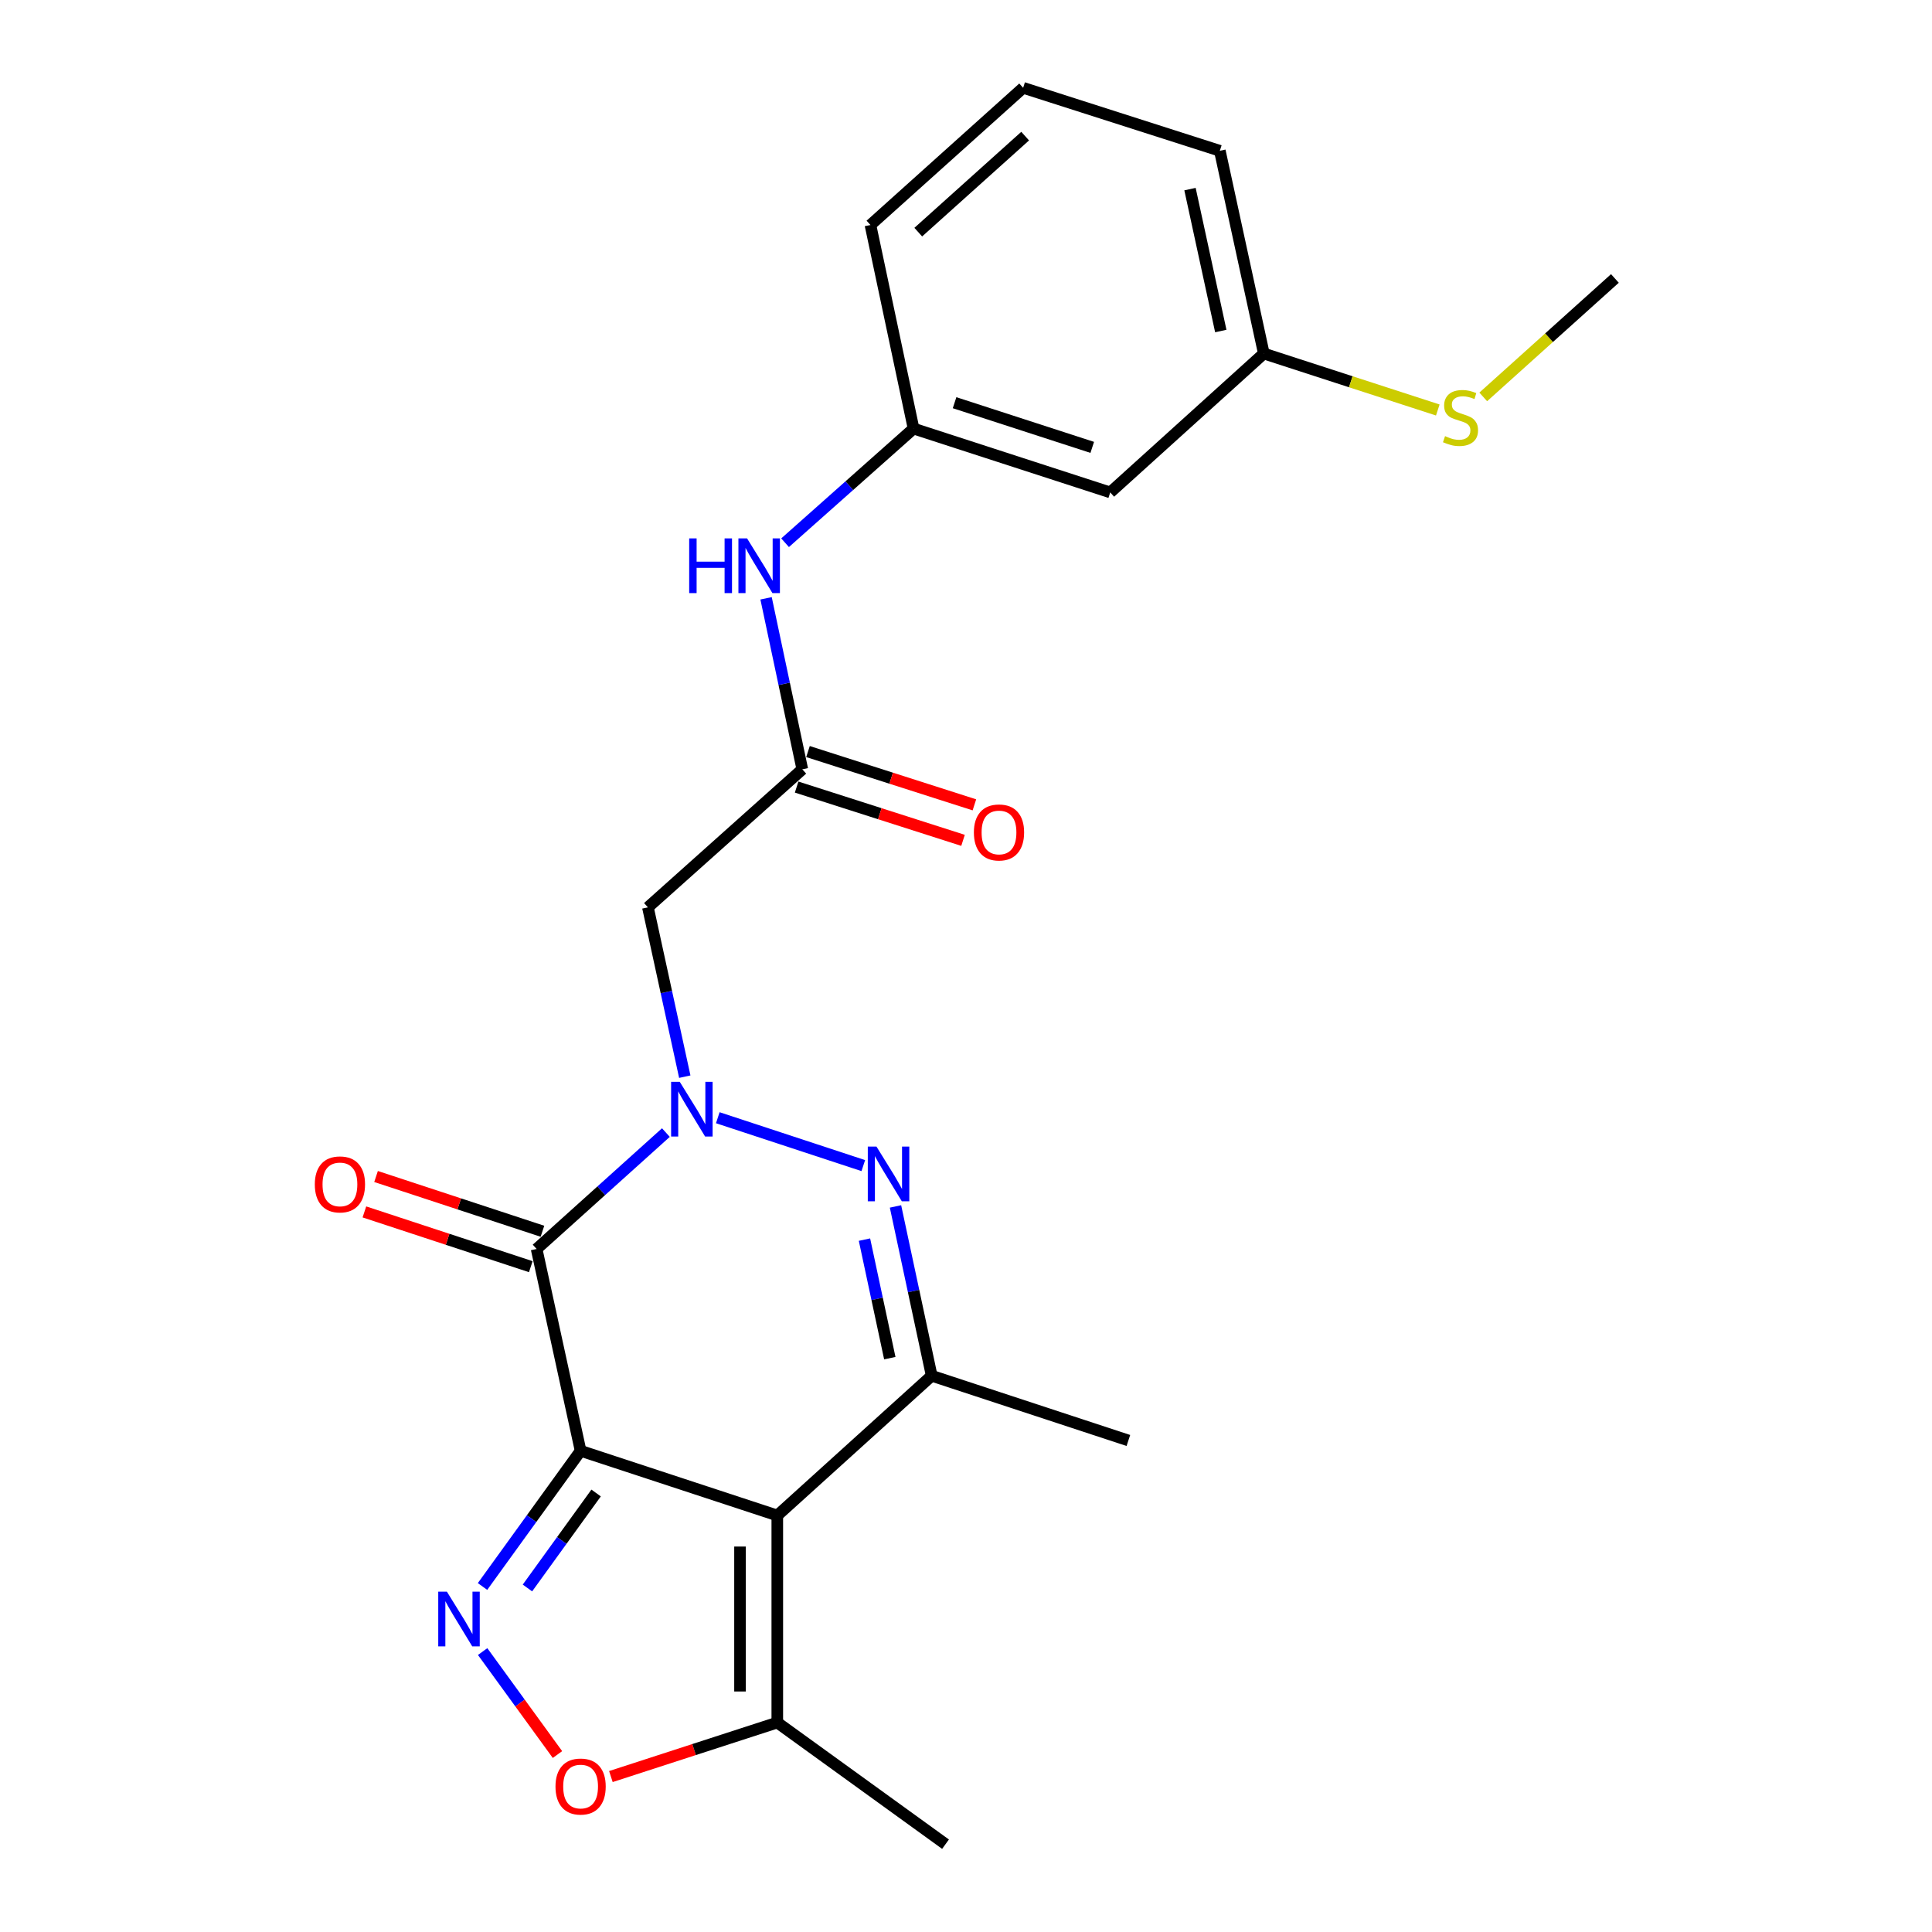 <?xml version='1.0' encoding='iso-8859-1'?>
<svg version='1.1' baseProfile='full'
              xmlns='http://www.w3.org/2000/svg'
                      xmlns:rdkit='http://www.rdkit.org/xml'
                      xmlns:xlink='http://www.w3.org/1999/xlink'
                  xml:space='preserve'
width='1000px' height='1000px' viewBox='0 0 1000 1000'>
<!-- END OF HEADER -->
<rect style='opacity:1.0;fill:#FFFFFF;stroke:none' width='1000' height='1000' x='0' y='0'> </rect>
<path class='bond-0' d='M 300.521,750.936 L 402.325,784.414' style='fill:none;fill-rule:evenodd;stroke:#000000;stroke-width:6px;stroke-linecap:butt;stroke-linejoin:miter;stroke-opacity:1' />
<path class='bond-2' d='M 300.521,750.936 L 277.752,646.463' style='fill:none;fill-rule:evenodd;stroke:#000000;stroke-width:6px;stroke-linecap:butt;stroke-linejoin:miter;stroke-opacity:1' />
<path class='bond-4' d='M 300.521,750.936 L 275.137,786.051' style='fill:none;fill-rule:evenodd;stroke:#000000;stroke-width:6px;stroke-linecap:butt;stroke-linejoin:miter;stroke-opacity:1' />
<path class='bond-4' d='M 275.137,786.051 L 249.753,821.166' style='fill:none;fill-rule:evenodd;stroke:#0000FF;stroke-width:6px;stroke-linecap:butt;stroke-linejoin:miter;stroke-opacity:1' />
<path class='bond-4' d='M 308.543,772.775 L 290.774,797.355' style='fill:none;fill-rule:evenodd;stroke:#000000;stroke-width:6px;stroke-linecap:butt;stroke-linejoin:miter;stroke-opacity:1' />
<path class='bond-4' d='M 290.774,797.355 L 273.005,821.936' style='fill:none;fill-rule:evenodd;stroke:#0000FF;stroke-width:6px;stroke-linecap:butt;stroke-linejoin:miter;stroke-opacity:1' />
<path class='bond-5' d='M 402.325,784.414 L 482.24,712.088' style='fill:none;fill-rule:evenodd;stroke:#000000;stroke-width:6px;stroke-linecap:butt;stroke-linejoin:miter;stroke-opacity:1' />
<path class='bond-8' d='M 402.325,784.414 L 402.325,891.589' style='fill:none;fill-rule:evenodd;stroke:#000000;stroke-width:6px;stroke-linecap:butt;stroke-linejoin:miter;stroke-opacity:1' />
<path class='bond-8' d='M 383.03,800.49 L 383.03,875.513' style='fill:none;fill-rule:evenodd;stroke:#000000;stroke-width:6px;stroke-linecap:butt;stroke-linejoin:miter;stroke-opacity:1' />
<path class='bond-1' d='M 344.663,586.219 L 311.208,616.341' style='fill:none;fill-rule:evenodd;stroke:#0000FF;stroke-width:6px;stroke-linecap:butt;stroke-linejoin:miter;stroke-opacity:1' />
<path class='bond-1' d='M 311.208,616.341 L 277.752,646.463' style='fill:none;fill-rule:evenodd;stroke:#000000;stroke-width:6px;stroke-linecap:butt;stroke-linejoin:miter;stroke-opacity:1' />
<path class='bond-3' d='M 371.526,578.531 L 446.845,603.315' style='fill:none;fill-rule:evenodd;stroke:#0000FF;stroke-width:6px;stroke-linecap:butt;stroke-linejoin:miter;stroke-opacity:1' />
<path class='bond-6' d='M 354.441,557.283 L 344.9,513.462' style='fill:none;fill-rule:evenodd;stroke:#0000FF;stroke-width:6px;stroke-linecap:butt;stroke-linejoin:miter;stroke-opacity:1' />
<path class='bond-6' d='M 344.9,513.462 L 335.359,469.642' style='fill:none;fill-rule:evenodd;stroke:#000000;stroke-width:6px;stroke-linecap:butt;stroke-linejoin:miter;stroke-opacity:1' />
<path class='bond-11' d='M 280.768,637.298 L 237.705,623.129' style='fill:none;fill-rule:evenodd;stroke:#000000;stroke-width:6px;stroke-linecap:butt;stroke-linejoin:miter;stroke-opacity:1' />
<path class='bond-11' d='M 237.705,623.129 L 194.642,608.959' style='fill:none;fill-rule:evenodd;stroke:#FF0000;stroke-width:6px;stroke-linecap:butt;stroke-linejoin:miter;stroke-opacity:1' />
<path class='bond-11' d='M 274.736,655.627 L 231.674,641.457' style='fill:none;fill-rule:evenodd;stroke:#000000;stroke-width:6px;stroke-linecap:butt;stroke-linejoin:miter;stroke-opacity:1' />
<path class='bond-11' d='M 231.674,641.457 L 188.611,627.287' style='fill:none;fill-rule:evenodd;stroke:#FF0000;stroke-width:6px;stroke-linecap:butt;stroke-linejoin:miter;stroke-opacity:1' />
<path class='bond-24' d='M 463.508,624.445 L 472.874,668.267' style='fill:none;fill-rule:evenodd;stroke:#0000FF;stroke-width:6px;stroke-linecap:butt;stroke-linejoin:miter;stroke-opacity:1' />
<path class='bond-24' d='M 472.874,668.267 L 482.24,712.088' style='fill:none;fill-rule:evenodd;stroke:#000000;stroke-width:6px;stroke-linecap:butt;stroke-linejoin:miter;stroke-opacity:1' />
<path class='bond-24' d='M 447.449,641.625 L 454.005,672.3' style='fill:none;fill-rule:evenodd;stroke:#0000FF;stroke-width:6px;stroke-linecap:butt;stroke-linejoin:miter;stroke-opacity:1' />
<path class='bond-24' d='M 454.005,672.3 L 460.561,702.975' style='fill:none;fill-rule:evenodd;stroke:#000000;stroke-width:6px;stroke-linecap:butt;stroke-linejoin:miter;stroke-opacity:1' />
<path class='bond-7' d='M 249.811,854.849 L 269.179,881.5' style='fill:none;fill-rule:evenodd;stroke:#0000FF;stroke-width:6px;stroke-linecap:butt;stroke-linejoin:miter;stroke-opacity:1' />
<path class='bond-7' d='M 269.179,881.5 L 288.547,908.15' style='fill:none;fill-rule:evenodd;stroke:#FF0000;stroke-width:6px;stroke-linecap:butt;stroke-linejoin:miter;stroke-opacity:1' />
<path class='bond-17' d='M 482.24,712.088 L 584.045,745.587' style='fill:none;fill-rule:evenodd;stroke:#000000;stroke-width:6px;stroke-linecap:butt;stroke-linejoin:miter;stroke-opacity:1' />
<path class='bond-9' d='M 335.359,469.642 L 415.274,398.195' style='fill:none;fill-rule:evenodd;stroke:#000000;stroke-width:6px;stroke-linecap:butt;stroke-linejoin:miter;stroke-opacity:1' />
<path class='bond-23' d='M 316.196,919.54 L 359.261,905.564' style='fill:none;fill-rule:evenodd;stroke:#FF0000;stroke-width:6px;stroke-linecap:butt;stroke-linejoin:miter;stroke-opacity:1' />
<path class='bond-23' d='M 359.261,905.564 L 402.325,891.589' style='fill:none;fill-rule:evenodd;stroke:#000000;stroke-width:6px;stroke-linecap:butt;stroke-linejoin:miter;stroke-opacity:1' />
<path class='bond-18' d='M 402.325,891.589 L 489.401,954.545' style='fill:none;fill-rule:evenodd;stroke:#000000;stroke-width:6px;stroke-linecap:butt;stroke-linejoin:miter;stroke-opacity:1' />
<path class='bond-10' d='M 415.274,398.195 L 405.896,353.94' style='fill:none;fill-rule:evenodd;stroke:#000000;stroke-width:6px;stroke-linecap:butt;stroke-linejoin:miter;stroke-opacity:1' />
<path class='bond-10' d='M 405.896,353.94 L 396.517,309.685' style='fill:none;fill-rule:evenodd;stroke:#0000FF;stroke-width:6px;stroke-linecap:butt;stroke-linejoin:miter;stroke-opacity:1' />
<path class='bond-13' d='M 412.332,407.384 L 455.398,421.174' style='fill:none;fill-rule:evenodd;stroke:#000000;stroke-width:6px;stroke-linecap:butt;stroke-linejoin:miter;stroke-opacity:1' />
<path class='bond-13' d='M 455.398,421.174 L 498.464,434.964' style='fill:none;fill-rule:evenodd;stroke:#FF0000;stroke-width:6px;stroke-linecap:butt;stroke-linejoin:miter;stroke-opacity:1' />
<path class='bond-13' d='M 418.217,389.007 L 461.283,402.797' style='fill:none;fill-rule:evenodd;stroke:#000000;stroke-width:6px;stroke-linecap:butt;stroke-linejoin:miter;stroke-opacity:1' />
<path class='bond-13' d='M 461.283,402.797 L 504.349,416.587' style='fill:none;fill-rule:evenodd;stroke:#FF0000;stroke-width:6px;stroke-linecap:butt;stroke-linejoin:miter;stroke-opacity:1' />
<path class='bond-12' d='M 406.358,280.916 L 439.609,251.376' style='fill:none;fill-rule:evenodd;stroke:#0000FF;stroke-width:6px;stroke-linecap:butt;stroke-linejoin:miter;stroke-opacity:1' />
<path class='bond-12' d='M 439.609,251.376 L 472.86,221.836' style='fill:none;fill-rule:evenodd;stroke:#000000;stroke-width:6px;stroke-linecap:butt;stroke-linejoin:miter;stroke-opacity:1' />
<path class='bond-14' d='M 472.86,221.836 L 574.654,254.874' style='fill:none;fill-rule:evenodd;stroke:#000000;stroke-width:6px;stroke-linecap:butt;stroke-linejoin:miter;stroke-opacity:1' />
<path class='bond-14' d='M 494.086,208.438 L 565.342,231.565' style='fill:none;fill-rule:evenodd;stroke:#000000;stroke-width:6px;stroke-linecap:butt;stroke-linejoin:miter;stroke-opacity:1' />
<path class='bond-20' d='M 472.86,221.836 L 450.542,116.451' style='fill:none;fill-rule:evenodd;stroke:#000000;stroke-width:6px;stroke-linecap:butt;stroke-linejoin:miter;stroke-opacity:1' />
<path class='bond-15' d='M 574.654,254.874 L 654.151,182.988' style='fill:none;fill-rule:evenodd;stroke:#000000;stroke-width:6px;stroke-linecap:butt;stroke-linejoin:miter;stroke-opacity:1' />
<path class='bond-16' d='M 654.151,182.988 L 699.176,197.599' style='fill:none;fill-rule:evenodd;stroke:#000000;stroke-width:6px;stroke-linecap:butt;stroke-linejoin:miter;stroke-opacity:1' />
<path class='bond-16' d='M 699.176,197.599 L 744.2,212.211' style='fill:none;fill-rule:evenodd;stroke:#CCCC00;stroke-width:6px;stroke-linecap:butt;stroke-linejoin:miter;stroke-opacity:1' />
<path class='bond-25' d='M 654.151,182.988 L 631.383,78.053' style='fill:none;fill-rule:evenodd;stroke:#000000;stroke-width:6px;stroke-linecap:butt;stroke-linejoin:miter;stroke-opacity:1' />
<path class='bond-25' d='M 631.879,171.339 L 615.941,97.885' style='fill:none;fill-rule:evenodd;stroke:#000000;stroke-width:6px;stroke-linecap:butt;stroke-linejoin:miter;stroke-opacity:1' />
<path class='bond-22' d='M 767.723,205.439 L 801.797,174.784' style='fill:none;fill-rule:evenodd;stroke:#CCCC00;stroke-width:6px;stroke-linecap:butt;stroke-linejoin:miter;stroke-opacity:1' />
<path class='bond-22' d='M 801.797,174.784 L 835.871,144.129' style='fill:none;fill-rule:evenodd;stroke:#000000;stroke-width:6px;stroke-linecap:butt;stroke-linejoin:miter;stroke-opacity:1' />
<path class='bond-19' d='M 529.578,45.455 L 450.542,116.451' style='fill:none;fill-rule:evenodd;stroke:#000000;stroke-width:6px;stroke-linecap:butt;stroke-linejoin:miter;stroke-opacity:1' />
<path class='bond-19' d='M 530.617,70.458 L 475.292,120.156' style='fill:none;fill-rule:evenodd;stroke:#000000;stroke-width:6px;stroke-linecap:butt;stroke-linejoin:miter;stroke-opacity:1' />
<path class='bond-21' d='M 529.578,45.455 L 631.383,78.053' style='fill:none;fill-rule:evenodd;stroke:#000000;stroke-width:6px;stroke-linecap:butt;stroke-linejoin:miter;stroke-opacity:1' />
<path  class='atom-2' d='M 351.847 559.956
L 361.127 574.956
Q 362.047 576.436, 363.527 579.116
Q 365.007 581.796, 365.087 581.956
L 365.087 559.956
L 368.847 559.956
L 368.847 588.276
L 364.967 588.276
L 355.007 571.876
Q 353.847 569.956, 352.607 567.756
Q 351.407 565.556, 351.047 564.876
L 351.047 588.276
L 347.367 588.276
L 347.367 559.956
L 351.847 559.956
' fill='#0000FF'/>
<path  class='atom-4' d='M 453.651 593.455
L 462.931 608.455
Q 463.851 609.935, 465.331 612.615
Q 466.811 615.295, 466.891 615.455
L 466.891 593.455
L 470.651 593.455
L 470.651 621.775
L 466.771 621.775
L 456.811 605.375
Q 455.651 603.455, 454.411 601.255
Q 453.211 599.055, 452.851 598.375
L 452.851 621.775
L 449.171 621.775
L 449.171 593.455
L 453.651 593.455
' fill='#0000FF'/>
<path  class='atom-5' d='M 231.315 823.852
L 240.595 838.852
Q 241.515 840.332, 242.995 843.012
Q 244.475 845.692, 244.555 845.852
L 244.555 823.852
L 248.315 823.852
L 248.315 852.172
L 244.435 852.172
L 234.475 835.772
Q 233.315 833.852, 232.075 831.652
Q 230.875 829.452, 230.515 828.772
L 230.515 852.172
L 226.835 852.172
L 226.835 823.852
L 231.315 823.852
' fill='#0000FF'/>
<path  class='atom-8' d='M 287.521 924.707
Q 287.521 917.907, 290.881 914.107
Q 294.241 910.307, 300.521 910.307
Q 306.801 910.307, 310.161 914.107
Q 313.521 917.907, 313.521 924.707
Q 313.521 931.587, 310.121 935.507
Q 306.721 939.387, 300.521 939.387
Q 294.281 939.387, 290.881 935.507
Q 287.521 931.627, 287.521 924.707
M 300.521 936.187
Q 304.841 936.187, 307.161 933.307
Q 309.521 930.387, 309.521 924.707
Q 309.521 919.147, 307.161 916.347
Q 304.841 913.507, 300.521 913.507
Q 296.201 913.507, 293.841 916.307
Q 291.521 919.107, 291.521 924.707
Q 291.521 930.427, 293.841 933.307
Q 296.201 936.187, 300.521 936.187
' fill='#FF0000'/>
<path  class='atom-11' d='M 356.725 278.672
L 360.565 278.672
L 360.565 290.712
L 375.045 290.712
L 375.045 278.672
L 378.885 278.672
L 378.885 306.992
L 375.045 306.992
L 375.045 293.912
L 360.565 293.912
L 360.565 306.992
L 356.725 306.992
L 356.725 278.672
' fill='#0000FF'/>
<path  class='atom-11' d='M 386.685 278.672
L 395.965 293.672
Q 396.885 295.152, 398.365 297.832
Q 399.845 300.512, 399.925 300.672
L 399.925 278.672
L 403.685 278.672
L 403.685 306.992
L 399.805 306.992
L 389.845 290.592
Q 388.685 288.672, 387.445 286.472
Q 386.245 284.272, 385.885 283.592
L 385.885 306.992
L 382.205 306.992
L 382.205 278.672
L 386.685 278.672
' fill='#0000FF'/>
<path  class='atom-12' d='M 162.947 613.044
Q 162.947 606.244, 166.307 602.444
Q 169.667 598.644, 175.947 598.644
Q 182.227 598.644, 185.587 602.444
Q 188.947 606.244, 188.947 613.044
Q 188.947 619.924, 185.547 623.844
Q 182.147 627.724, 175.947 627.724
Q 169.707 627.724, 166.307 623.844
Q 162.947 619.964, 162.947 613.044
M 175.947 624.524
Q 180.267 624.524, 182.587 621.644
Q 184.947 618.724, 184.947 613.044
Q 184.947 607.484, 182.587 604.684
Q 180.267 601.844, 175.947 601.844
Q 171.627 601.844, 169.267 604.644
Q 166.947 607.444, 166.947 613.044
Q 166.947 618.764, 169.267 621.644
Q 171.627 624.524, 175.947 624.524
' fill='#FF0000'/>
<path  class='atom-14' d='M 504.079 430.874
Q 504.079 424.074, 507.439 420.274
Q 510.799 416.474, 517.079 416.474
Q 523.359 416.474, 526.719 420.274
Q 530.079 424.074, 530.079 430.874
Q 530.079 437.754, 526.679 441.674
Q 523.279 445.554, 517.079 445.554
Q 510.839 445.554, 507.439 441.674
Q 504.079 437.794, 504.079 430.874
M 517.079 442.354
Q 521.399 442.354, 523.719 439.474
Q 526.079 436.554, 526.079 430.874
Q 526.079 425.314, 523.719 422.514
Q 521.399 419.674, 517.079 419.674
Q 512.759 419.674, 510.399 422.474
Q 508.079 425.274, 508.079 430.874
Q 508.079 436.594, 510.399 439.474
Q 512.759 442.354, 517.079 442.354
' fill='#FF0000'/>
<path  class='atom-17' d='M 747.956 225.746
Q 748.276 225.866, 749.596 226.426
Q 750.916 226.986, 752.356 227.346
Q 753.836 227.666, 755.276 227.666
Q 757.956 227.666, 759.516 226.386
Q 761.076 225.066, 761.076 222.786
Q 761.076 221.226, 760.276 220.266
Q 759.516 219.306, 758.316 218.786
Q 757.116 218.266, 755.116 217.666
Q 752.596 216.906, 751.076 216.186
Q 749.596 215.466, 748.516 213.946
Q 747.476 212.426, 747.476 209.866
Q 747.476 206.306, 749.876 204.106
Q 752.316 201.906, 757.116 201.906
Q 760.396 201.906, 764.116 203.466
L 763.196 206.546
Q 759.796 205.146, 757.236 205.146
Q 754.476 205.146, 752.956 206.306
Q 751.436 207.426, 751.476 209.386
Q 751.476 210.906, 752.236 211.826
Q 753.036 212.746, 754.156 213.266
Q 755.316 213.786, 757.236 214.386
Q 759.796 215.186, 761.316 215.986
Q 762.836 216.786, 763.916 218.426
Q 765.036 220.026, 765.036 222.786
Q 765.036 226.706, 762.396 228.826
Q 759.796 230.906, 755.436 230.906
Q 752.916 230.906, 750.996 230.346
Q 749.116 229.826, 746.876 228.906
L 747.956 225.746
' fill='#CCCC00'/>
</svg>
